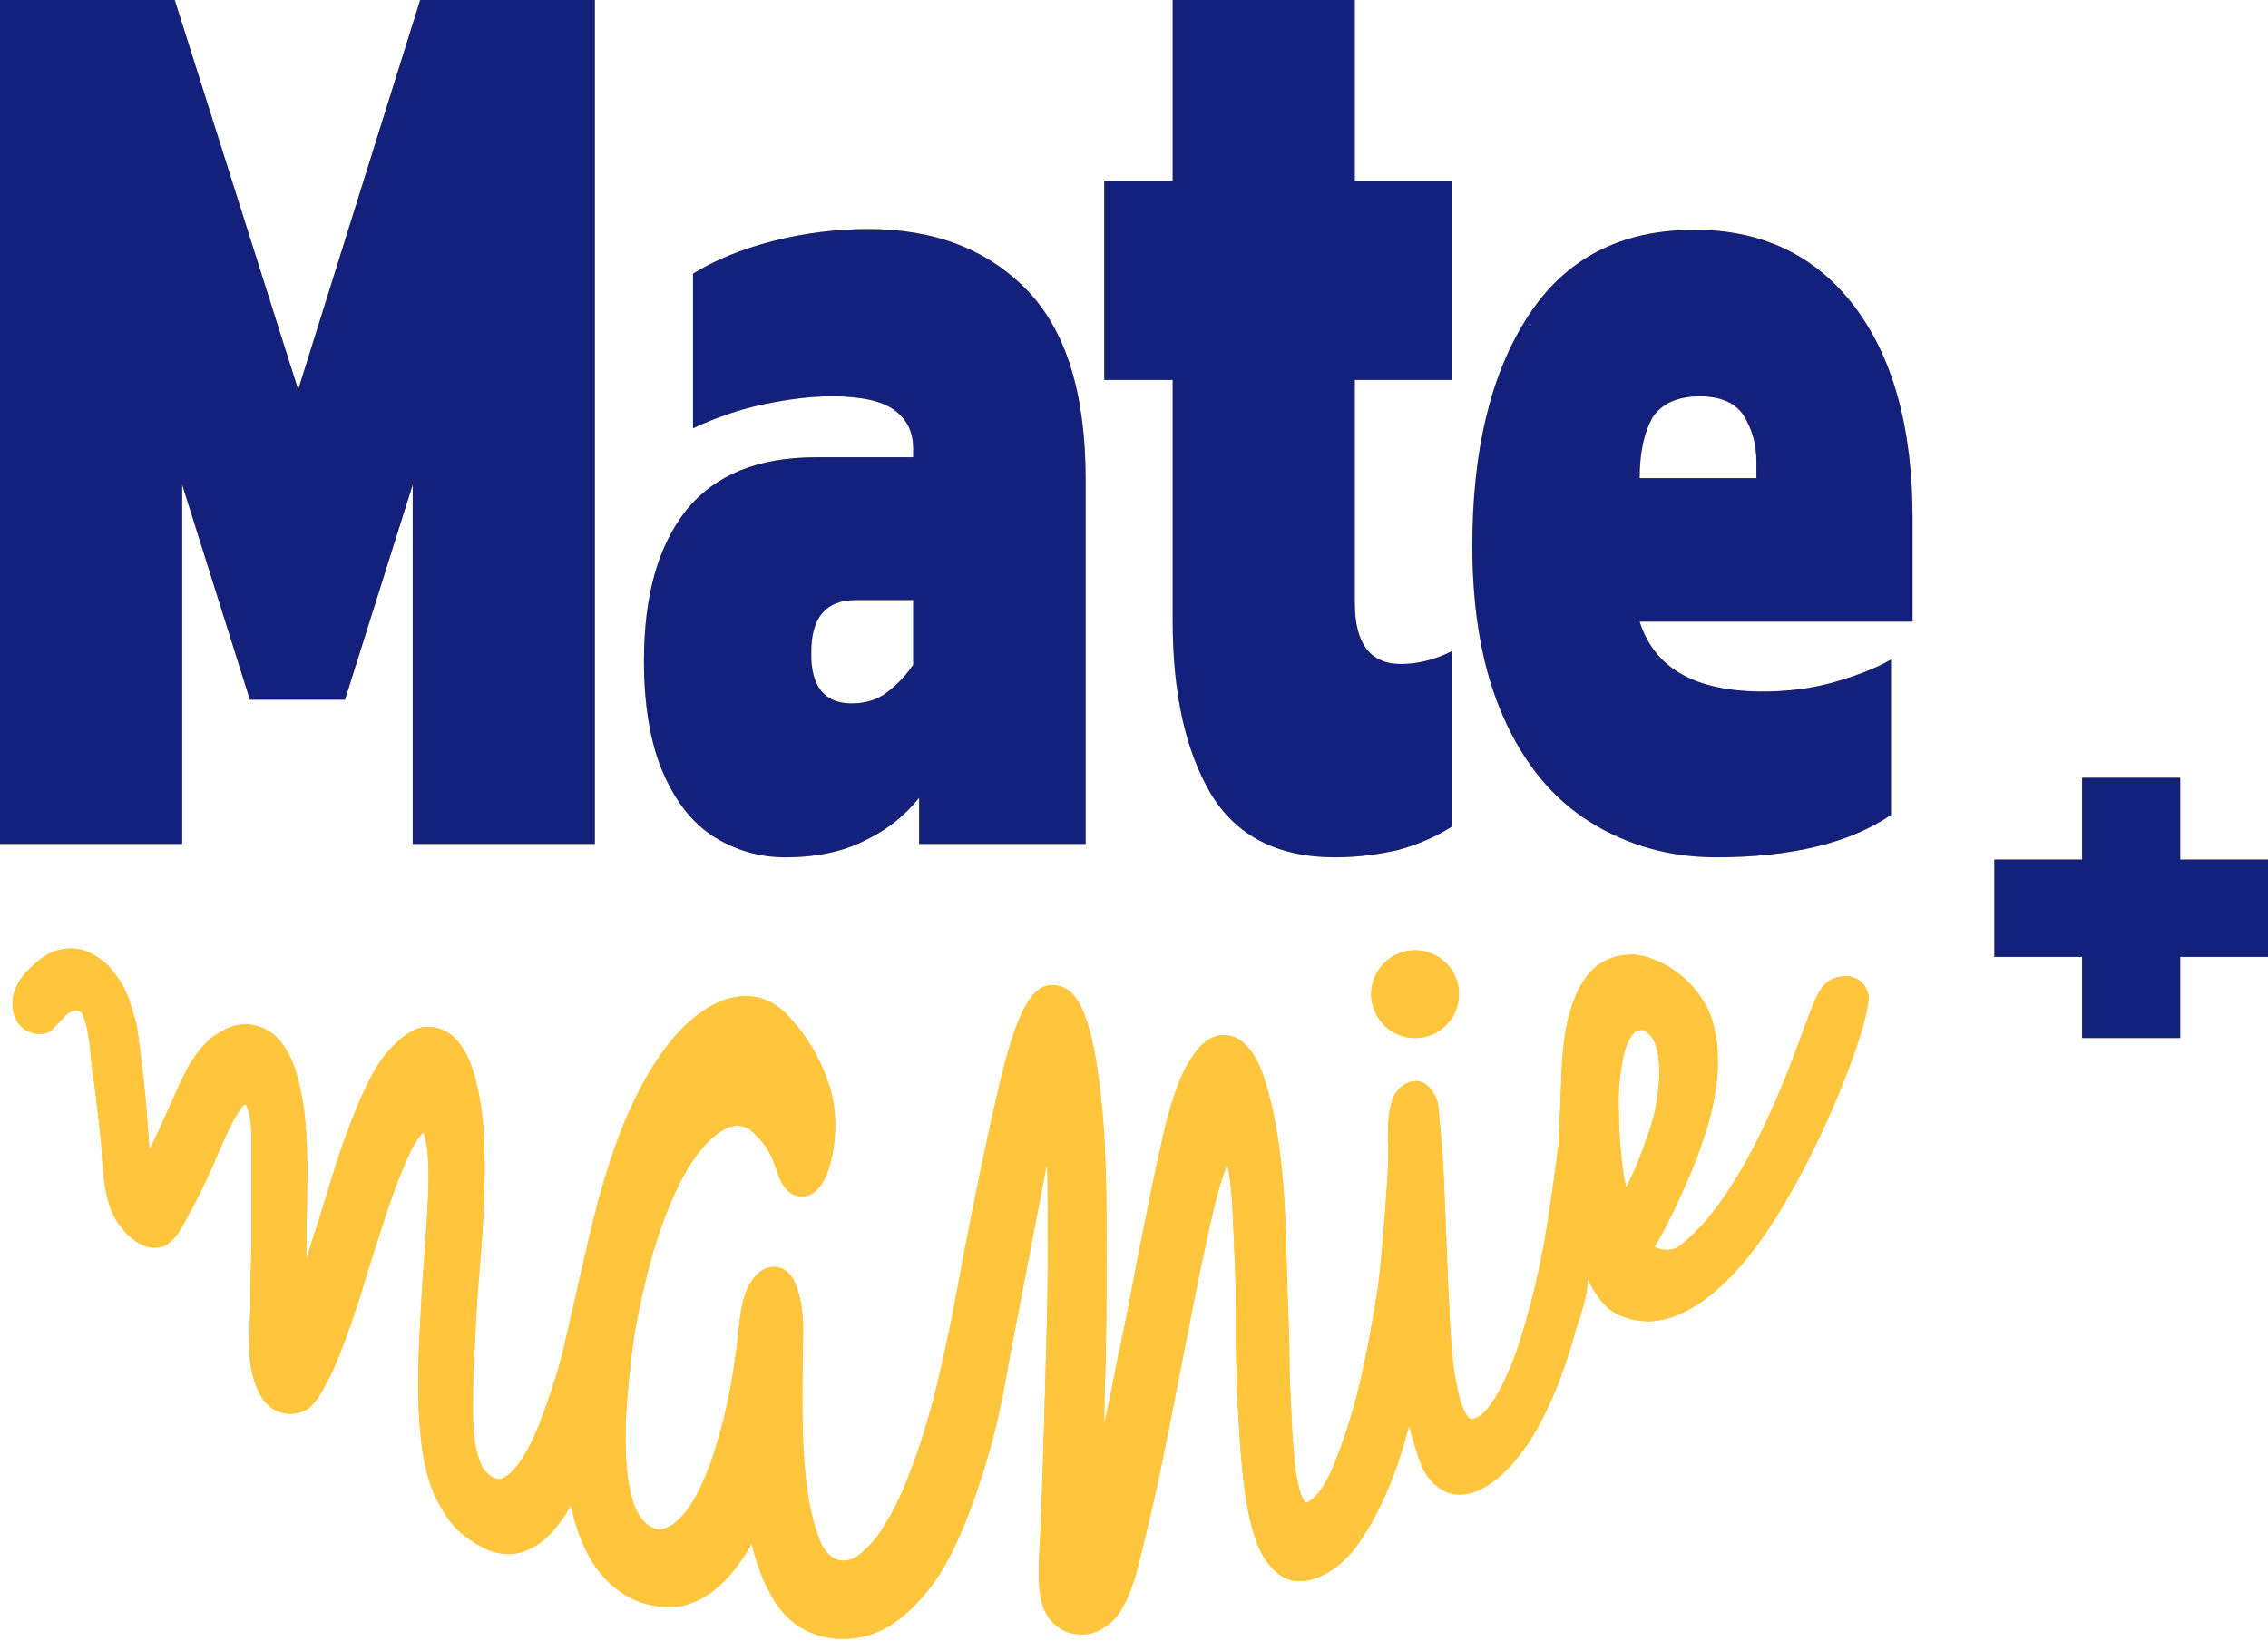 <?xml version="1.0" encoding="utf-8"?>
<!-- Generator: Adobe Illustrator 18.0.0, SVG Export Plug-In . SVG Version: 6.00 Build 0)  -->
<!DOCTYPE svg PUBLIC "-//W3C//DTD SVG 1.1//EN" "http://www.w3.org/Graphics/SVG/1.1/DTD/svg11.dtd">
<svg version="1.1" xmlns="http://www.w3.org/2000/svg" xmlns:xlink="http://www.w3.org/1999/xlink" x="0px" y="0px"
	 viewBox="0 0 305 220.7" enable-background="new 0 0 305 220.7" xml:space="preserve">
<g id="Layer_1">
</g>
<g id="Layer_7">
	<g>
		<g>
			<g>
				<g>
					<g>
						<path fill="#FFC53D" d="M0,113.5V0h23.5l16.6,52.4L56.5,0H80v113.5H55.5V65.2l-9.1,28.9H33.6l-9.1-28.9v48.3H0z"/>
					</g>
				</g>
				<path fill="#FFC53D" d="M105.6,115.3c-3.4,0-6.6-0.9-9.5-2.7c-2.9-1.8-5.2-4.7-6.9-8.6c-1.7-3.9-2.6-9-2.6-15.1
					c0-8.8,1.9-15.5,5.7-20.3c3.8-4.7,9.6-7.1,17.4-7.1h13.1v-1.2c0-2.3-0.9-4-2.6-5.2c-1.7-1.2-4.5-1.8-8.3-1.8
					c-2.9,0-6,0.4-9.3,1.1c-3.3,0.7-6.4,1.8-9.4,3.2V36.8c2.9-1.8,6.5-3.3,10.8-4.4c4.3-1.1,8.6-1.6,12.8-1.6
					c8.8,0,15.9,2.7,21.2,8.1c5.3,5.4,8,13.9,8,25.6v49h-22.4v-6.2c-1.9,2.4-4.3,4.3-7.2,5.7C113.5,114.5,109.9,115.3,105.6,115.3z
					 M114.5,94.6c1.9,0,3.5-0.5,4.8-1.5c1.3-1,2.5-2.2,3.5-3.7v-8.7h-7.7c-4,0-6,2.3-6,7C109,92.3,110.9,94.6,114.5,94.6z"/>
				<path fill="#FFC53D" d="M179.5,115.3c-7.7,0-13.3-2.9-16.7-8.6c-3.4-5.8-5.1-13.5-5.1-23.3V51.1h-9.2V24.3h9.2V0h24.5v24.3h13
					v26.8h-13v30c0,5.5,2.1,8.2,6.2,8.2c2.3,0,4.6-0.6,6.8-1.7v23.6c-2.2,1.4-4.6,2.4-7.1,3.1C185.5,114.9,182.7,115.3,179.5,115.3z
					"/>
				<path fill="#FFC53D" d="M230.8,115.3c-6.3,0-11.9-1.6-16.9-4.7c-5-3.1-8.9-7.8-11.7-14.1c-2.8-6.3-4.2-14-4.2-23.1
					c0-12.9,2.5-23.2,7.5-30.9c5-7.7,12.4-11.6,22.4-11.6c9,0,16.2,3.4,21.4,10.2c5.2,6.8,7.9,16.3,7.9,28.5v14h-36.7
					c2,6.3,7.5,9.4,16.6,9.4c3.3,0,6.6-0.4,9.7-1.3c3.1-0.9,5.6-1.9,7.5-3v20.9C248.9,113.3,241.1,115.3,230.8,115.3z M220.5,64.3
					h15.7v-2.2c0-2.4-0.6-4.4-1.7-6.2c-1.1-1.7-3.1-2.6-5.9-2.6c-3,0-5.2,1-6.4,2.9C221.1,58.2,220.5,60.9,220.5,64.3z"/>
				<g>
					<g>
						<path fill="#FFC53D" d="M280,139.6v-10.9h-11.8v-13.1H280v-11h13.2v11H305v13.1h-11.8v10.9H280z"/>
					</g>
				</g>
			</g>
			<g>
				<path fill="#FFC53D" d="M249.8,131.7c-0.5-0.3-1-0.4-1.5-0.4c-2.2,0-3.3,1-4.4,3.6c-0.2,0.5-0.5,1.3-1,2.6
					c-2.3,6.3-8.2,23-16.8,29.9c-0.6,0.5-1.2,0.7-2,0.7c-0.6,0-1.2-0.2-1.6-0.4c1.2-2,2.3-4.2,3.3-6.4c1.2-2.6,2.3-5.1,3.1-7.6
					c0.9-2.5,1.5-4.9,1.8-7.1c0.4-2.4,0.4-4.7,0.1-7c-0.3-1.9-0.8-3.4-1.6-4.8c-0.8-1.3-1.8-2.5-2.9-3.4c-1.1-1-2.3-1.7-3.5-2.2
					c-1.4-0.6-2.6-0.9-3.8-0.8c-2.1,0.1-3.9,0.9-5.3,2.5c-1.3,1.5-2.2,3.6-2.9,6.4c-0.6,2.6-0.8,5.8-0.9,9.5c0,1-0.3,6.4-0.3,7
					c-0.6,4.9-1.3,9.6-2,13.7c-0.8,4.2-1.7,7.9-2.7,11.2c-0.9,3.1-1.9,5.7-3,7.8c-1.2,2.3-2.1,3.3-2.7,3.8c-0.4,0.3-0.9,0.5-1.3,0.6
					c-0.1,0-0.3-0.1-0.6-0.5c-0.4-0.5-0.9-1.6-1.4-4.1c-0.5-2.2-0.8-5.6-1-10.3c-0.2-3.3-0.3-7.3-0.5-12c-0.1-2.3-0.2-4.7-0.3-7
					c-0.1-1.7-0.2-3.5-0.4-5.2c-0.1-0.7-0.1-1.4-0.2-2.1c0-0.6-0.1-1.6-0.5-2.3c-0.5-1.1-1.5-2-2.5-2h-0.2c-1,0-2,0.7-2.6,1.6
					c-0.5,0.7-0.6,1.5-0.8,2.2c-0.3,1.9-0.3,3.9-0.2,5.7l0,1c0,1.6-0.8,13.1-1.4,17.3c-0.7,4.5-1.5,8.9-2.5,13.1
					c-1,4.1-2.2,7.8-3.5,10.9c-1.4,3.3-2.6,4.4-3.4,4.8c-0.2,0.1-0.3,0.1-0.3,0.1c-0.2-0.2-0.6-0.7-0.9-2c-0.3-1.2-0.6-2.8-0.7-4.7
					c-0.2-2-0.3-4.2-0.4-6.6c-0.1-1.9-0.2-4-0.2-6.3c0-2.3-0.1-4.7-0.2-7c-0.1-2.4-0.1-4.6-0.2-6.8c0-2.1-0.1-4-0.2-5.6
					c-0.3-6.7-1.1-12.3-2.4-16.8c-0.5-1.8-2-7.1-5.9-7.1c-0.2,0-0.5,0-0.7,0.1c-1.5,0.3-2.9,1.6-4.3,4.2c-1.2,2.2-2.3,5.6-3.3,10.2
					c-0.9,4-1.8,8.4-3,14.4l-0.4,2.1c-0.8,4.3-1.6,8.4-2.5,12.5c-0.6,3.1-1.2,6.1-1.8,8.8c0-2.9,0.1-5.8,0.2-8.9
					c0.1-4.8,0.1-9.7,0.1-14.5c0-4.6,0-8.1-0.1-10.4c-0.1-3-0.2-5.9-0.5-8.8c-0.3-2.9-0.6-5.5-1.1-7.9c-0.5-2.5-1.1-4.4-1.8-5.8
					c-1.2-2.3-2.7-2.7-3.7-2.7h-0.2c-2.5,0-4.4,3.3-6.3,10.6c-2.1,7.9-5.8,27-5.9,27.8c-0.5,2.6-1,5.4-1.6,8.3
					c-0.7,3.2-1.4,6.4-2.2,9.5c-0.9,3.2-1.8,6.2-2.9,9c-1,2.7-2.1,5.1-3.3,7c-1,1.8-2.2,3.2-3.3,4.1c-0.9,0.8-1.7,1.1-2.6,1.1
					c-0.9-0.1-2-0.4-3-2.6c-0.9-2.2-1.5-4.9-1.9-8.2c-0.4-3.4-0.5-7.1-0.5-11c0-3.9,0.1-7.1,0.1-9.4c0-1.8-0.2-3.6-0.7-5.1
					c-0.2-0.8-1-3.1-3-3.2c-1.4-0.1-2.5,0.7-3.5,2.3c-0.7,1.3-1.1,2.9-1.3,4.7c-0.6,6.1-1.5,11.1-2.6,15c-1,3.7-2.1,6.6-3.3,8.8
					c-1,1.8-2.1,3.1-3.1,3.8c-0.8,0.5-1.5,0.8-2,0.7c-0.9-0.2-1.5-0.6-2.1-1.3c-0.7-0.9-1.2-1.9-1.5-3.3c-0.4-1.4-0.6-3.1-0.7-4.9
					c-0.1-1.9-0.1-3.8,0-5.7c0.2-3.8,0.6-7.5,1.1-10.9c0.4-2.3,0.8-4.4,1.3-6.4c0.1-0.6,0.3-1.1,0.4-1.7c1.1-4.4,2.4-8.1,3.8-11.1
					c1.5-3.3,3.2-5.7,4.8-7.2c1.5-1.3,2.7-1.9,3.8-1.8c0.7,0.1,1.3,0.3,1.8,0.8c0.6,0.6,1.2,1.2,1.7,1.9c0.5,0.8,0.9,1.4,1.1,2.1
					c0.3,0.7,0.5,1.2,0.5,1.4c0.7,2.1,1.7,3.2,3.2,3.3l0.2,0c2,0,3-2.3,3.3-3c0.6-1.6,1-3.5,1.1-5.6c0.1-1.9-0.1-3.9-0.6-5.8
					c0-0.1-0.3-0.8-0.7-2c-0.5-1.2-1.1-2.6-2-4c-0.9-1.5-2-2.8-3.2-4.1c-1.4-1.4-3.1-2.3-4.9-2.4c-2.6-0.2-5.4,0.9-8.2,3.4
					c-2.7,2.4-5.3,6.1-7.6,11c-2.3,4.8-4.2,10.9-5.9,18.1c-0.6,2.5-3.2,14.2-3.9,16.8c-0.8,2.7-1.6,5.2-2.5,7.5
					c-0.8,2.2-1.7,4-2.6,5.4c-0.8,1.2-1.6,2.1-2.4,2.5c-0.5,0.3-1,0.3-1.5,0c-0.6-0.3-1.1-0.8-1.5-1.5c-0.4-0.9-0.7-1.9-0.9-3
					c-0.2-1.3-0.3-2.8-0.3-4.5c0-1.7,0-3.5,0.1-5.4c0.2-4.6,0.4-8.8,0.7-12.3c0.3-3.7,0.6-7.4,0.7-11c0.1-2.4,0.1-4.9,0-7.5
					c-0.1-2.7-0.4-5.1-0.9-7.3c-0.5-2.3-1.2-4.2-2.2-5.6c-1.1-1.6-2.7-2.5-4.5-2.5l-0.2,0c-1.6,0.1-3.3,1.2-5.3,3.5
					c-1.7,2-3.4,5.5-5.4,10.9c-0.6,1.6-1.3,3.7-2.1,6.3c-0.7,2.4-1.5,4.9-2.3,7.4c-0.4,1.1-0.7,2.2-1,3.2c0-0.9,0-1.8,0-2.8
					c0-2.1,0.1-4.1,0.1-6.1c0-1.9,0.1-3.6,0-4.8c0-2.2-0.2-4.4-0.4-6.4c-0.3-2.1-0.7-3.9-1.2-5.5c-0.6-1.7-1.3-3-2.2-4
					c-1-1.1-2.3-1.8-3.8-2c-1.4-0.2-2.8,0.2-4.4,1.2c-1.4,0.8-2.7,2.3-3.9,4.3c-0.5,1-1.2,2.3-2.1,4.4c-0.7,1.6-1.5,3.3-2.2,4.9
					c-0.3,0.7-0.7,1.3-1,2c-0.1-1.2-0.2-2.6-0.3-4c-0.2-3.1-0.6-6.9-1.2-11.2c-0.1-1-0.3-2.1-0.7-3.2c-0.3-1.2-0.7-2.3-1.2-3.3
					c-0.5-1-1.2-1.9-1.9-2.8c-0.8-0.8-1.7-1.5-2.8-2c-2.2-1-4.7-0.6-6.7,1c-1.2,1-3.4,2.8-3.6,5.5c-0.1,1.3,0.3,2.6,1.1,3.4
					c1.1,1.1,2.9,1.4,4.1,0.6l1.8-1.9c0.4-0.5,1-0.8,1.6-0.8c0.3,0,0.6,0.1,0.9,0.7c0.7,1.8,0.9,4,1.1,6.2c0.1,0.8,0.1,1.7,0.3,2.4
					c0.3,2.1,0.5,4,0.7,5.7c0.2,1.5,0.3,2.9,0.4,4.1l0,0.4c0.2,2.8,0.4,5.9,1.8,8.5c0.8,1.4,3,4.1,5.6,3.9c2-0.1,3.1-2.3,3.9-3.7
					c0.1-0.2,0.2-0.4,0.3-0.6c0.7-1.2,1.4-2.6,2.2-4.3c0.8-1.6,1.5-3.3,2.2-4.9c0.6-1.4,1.3-2.9,1.8-3.8c0.8-1.4,1.2-1.8,1.3-1.9
					c0.1,0,0.1-0.1,0.2-0.1c0.1,0.1,0.2,0.3,0.3,0.6c0.2,0.5,0.5,1.5,0.5,3.6c0,0.8,0,2.1,0,3.6c0,1.6,0,3.4,0,5.4
					c0,1.9,0,3.9,0,5.9c0,2-0.1,3.8-0.1,5.5c0,1.7,0,3.2-0.1,4.4c0,0.5,0,0.9,0,1.4c-0.1,2.2-0.2,4.4,0.6,6.8
					c0.3,0.9,0.8,2.3,1.9,3.3c1.3,1.2,3.3,1.5,4.9,0.7c0.7-0.3,1.3-1,1.9-1.9c0.6-0.9,1.1-2,1.8-3.3c1.1-2.5,2.3-5.7,3.6-9.7l1-3.3
					c0.8-2.6,1.7-5.3,2.5-7.8c1.2-3.7,2.4-6.7,3.4-8.8c0.9-1.8,1.5-2.4,1.7-2.6c0,0,0,0.1,0.1,0.1c0.1,0.3,0.3,0.9,0.5,2.5
					c0.1,1.3,0.2,3.1,0.1,5.6c-0.1,2.3-0.3,5.5-0.6,9.4c-0.3,3.9-0.5,8-0.7,12.3c-0.1,3.2-0.1,6.2,0.1,8.9c0.2,2.8,0.5,5.2,1.1,7.3
					c0.6,2.2,1.5,4,2.6,5.6c1.1,1.7,2.7,3,4.6,4c1.3,0.7,2.5,1,3.7,1c0.7,0,1.3-0.1,1.9-0.3c1.8-0.6,3.4-1.8,4.8-3.7
					c0.6-0.7,1.7-2.5,1.7-2.5s0,0,0,0c0.4,1.9,0.9,3.6,1.7,5.4c1,2.2,2.2,3.9,3.8,5.3c1.5,1.3,3.3,2.3,5.4,2.7c2.9,0.7,5.7,0,8.3-2
					c1.9-1.5,3.6-3.6,5.1-6.3c0.7,3.1,1.8,5.7,3.1,7.8c2,3.1,4.8,4.7,8.4,5c0.3,0,0.7,0,1,0c2.1,0,4.1-0.6,6-1.7
					c2.2-1.4,4.1-3.3,5.9-5.7c1.8-2.5,3.3-5.6,4.7-9.2c1.3-3.4,2.5-7.1,3.5-11c0.9-3.5,1.5-6.9,2.1-10.3c0.1-0.4,4.1-21.4,5-26
					c0.1,1.8,0.1,3.7,0.1,5.6c0,2.4,0,5.3,0,8.6c0,3.4-0.1,7-0.2,10.7c-0.1,3.8-0.2,7.4-0.3,10.9c-0.1,3.4-0.2,6.6-0.3,9.4
					c-0.1,2.7-0.2,4.9-0.3,6.6c-0.1,1.9-0.1,2.9-0.1,3.5c0,2.8,0.5,4.8,1.6,6.1c1,1.2,2.4,1.9,4,1.9c0.3,0,0.5,0,0.8,0
					c1.4-0.2,2.7-0.9,3.9-2.2c1.2-1.4,2.2-3.6,3.1-7.1l0.3-1.2c0.4-1.6,0.9-3.7,1.5-6.3c0.8-3.3,1.5-7,2.3-10.8
					c0.8-4,1.6-8.3,2.5-12.7c1-5.3,1.8-9.1,2.5-12.3c0.8-3.8,1.5-6.8,2.3-9.1c0.2-0.6,0.4-1.1,0.5-1.5c0.3,0.9,0.6,2.9,0.8,6.9
					c0.1,2.2,0.2,4.6,0.3,7c0.1,2.4,0.1,4.8,0.1,7.2c0,2.4,0,4.6,0.1,6.6c0,2.1,0.1,3.9,0.2,5.4c0.2,3.6,0.4,6.9,0.8,10
					c0.4,3.1,0.9,5.6,1.7,7.7c0.8,2.2,2,3.7,3.4,4.6c1.5,0.9,3.4,0.9,5.6-0.2c1.8-0.9,3.4-2.3,4.9-4.5c1.5-2.2,2.8-4.7,4-7.6
					c1-2.4,1.8-5,2.6-7.9c-0.1-0.5,1.2,4.6,2,6c1.1,1.9,2.6,3,4.4,3.2c0.2,0,0.3,0,0.5,0c1.5,0,3.2-0.7,5-2.2
					c1.5-1.2,2.8-2.8,4.2-4.8c1.3-2,2.5-4.4,3.5-6.8c1.1-2.6,2-5.4,2.8-8.3c0.7-2.2,1.6-4.5,1.6-6.8c1,1.8,1.9,3.2,3.1,4.1
					c1.5,1,3.3,1.5,5,1.5c3.7,0,7.8-2.3,12-6.9c8.9-9.7,17.8-32.2,17.7-36.8C251.2,133.2,250.7,132.2,249.8,131.7z M219.8,157.4
					c-0.4,0.8-0.7,1.5-1.1,2.3c-0.3-1.2-0.5-2.4-0.6-3.6c-0.2-2-0.4-4.1-0.4-6.3c-0.1-2.1,0-4.1,0.3-5.9c0.2-1.7,0.6-3.1,1.1-4.1
					c0.4-0.8,0.9-1.2,1.6-1.3c0,0,0.1,0,0.1,0c0.3,0,0.7,0.3,1,0.6c0.6,0.6,1,1.5,1.2,2.9c0.2,1.5,0.2,3,0,4.6
					c-0.2,1.7-0.5,3.4-1.1,5.2C221.3,153.6,220.6,155.5,219.8,157.4z"/>
				<circle fill="#FFC53D" cx="190.3" cy="133.7" r="5.9"/>
			</g>
		</g>
	</g>
	<g>
		<g>
			<g>
				<g>
					<g>
						<path fill="#13217C" d="M0,113.5V0h23.5l16.6,52.4L56.5,0H80v113.5H55.5V65.2l-9.1,28.9H33.6l-9.1-28.9v48.3H0z"/>
					</g>
				</g>
				<path fill="#13217C" d="M105.6,115.3c-3.4,0-6.6-0.9-9.5-2.7c-2.9-1.8-5.2-4.7-6.9-8.6c-1.7-3.9-2.6-9-2.6-15.1
					c0-8.8,1.9-15.5,5.7-20.3c3.8-4.7,9.6-7.1,17.4-7.1h13.1v-1.2c0-2.3-0.9-4-2.6-5.2c-1.7-1.2-4.5-1.8-8.3-1.8
					c-2.9,0-6,0.4-9.3,1.1c-3.3,0.7-6.4,1.8-9.4,3.2V36.8c2.9-1.8,6.5-3.3,10.8-4.4c4.3-1.1,8.6-1.6,12.8-1.6
					c8.8,0,15.9,2.7,21.2,8.1c5.3,5.4,8,13.9,8,25.6v49h-22.4v-6.2c-1.9,2.4-4.3,4.3-7.2,5.7C113.5,114.5,109.9,115.3,105.6,115.3z
					 M114.5,94.6c1.9,0,3.5-0.5,4.8-1.5c1.3-1,2.5-2.2,3.5-3.7v-8.7h-7.7c-4,0-6,2.3-6,7C109,92.3,110.9,94.6,114.5,94.6z"/>
				<path fill="#13217C" d="M179.5,115.3c-7.7,0-13.3-2.9-16.7-8.6c-3.4-5.8-5.1-13.5-5.1-23.3V51.1h-9.2V24.3h9.2V0h24.5v24.3h13
					v26.8h-13v30c0,5.5,2.1,8.2,6.2,8.2c2.3,0,4.6-0.6,6.8-1.7v23.6c-2.2,1.4-4.6,2.4-7.1,3.1C185.5,114.9,182.7,115.3,179.5,115.3z
					"/>
				<path fill="#13217C" d="M230.8,115.3c-6.3,0-11.9-1.6-16.9-4.7c-5-3.1-8.9-7.8-11.7-14.1c-2.8-6.3-4.2-14-4.2-23.1
					c0-12.9,2.5-23.2,7.5-30.9c5-7.7,12.4-11.6,22.4-11.6c9,0,16.2,3.4,21.4,10.2c5.2,6.8,7.9,16.3,7.9,28.5v14h-36.7
					c2,6.3,7.5,9.4,16.6,9.4c3.3,0,6.6-0.4,9.7-1.3c3.1-0.9,5.6-1.9,7.5-3v20.9C248.9,113.3,241.1,115.3,230.8,115.3z M220.5,64.3
					h15.7v-2.2c0-2.4-0.6-4.4-1.7-6.2c-1.1-1.7-3.1-2.6-5.9-2.6c-3,0-5.2,1-6.4,2.9C221.1,58.2,220.5,60.9,220.5,64.3z"/>
				<g>
					<g>
						<path fill="#13217C" d="M280,139.6v-10.9h-11.8v-13.1H280v-11h13.2v11H305v13.1h-11.8v10.9H280z"/>
					</g>
				</g>
			</g>
			<g>
				<path fill="#FFC53D" d="M249.8,131.7c-0.5-0.3-1-0.4-1.5-0.4c-2.2,0-3.3,1-4.4,3.6c-0.2,0.5-0.5,1.3-1,2.6
					c-2.3,6.3-8.2,23-16.8,29.9c-0.6,0.5-1.2,0.7-2,0.7c-0.6,0-1.2-0.2-1.6-0.4c1.2-2,2.3-4.2,3.3-6.4c1.2-2.6,2.3-5.1,3.1-7.6
					c0.9-2.5,1.5-4.9,1.8-7.1c0.4-2.4,0.4-4.7,0.1-7c-0.3-1.9-0.8-3.4-1.6-4.8c-0.8-1.3-1.8-2.5-2.9-3.4c-1.1-1-2.3-1.7-3.5-2.2
					c-1.4-0.6-2.6-0.9-3.8-0.8c-2.1,0.1-3.9,0.9-5.3,2.5c-1.3,1.5-2.2,3.6-2.9,6.4c-0.6,2.6-0.8,5.8-0.9,9.5c0,1-0.3,6.4-0.3,7
					c-0.6,4.9-1.3,9.6-2,13.7c-0.8,4.2-1.7,7.9-2.7,11.2c-0.9,3.1-1.9,5.7-3,7.8c-1.2,2.3-2.1,3.3-2.7,3.8c-0.4,0.3-0.9,0.5-1.3,0.6
					c-0.1,0-0.3-0.1-0.6-0.5c-0.4-0.5-0.9-1.6-1.4-4.1c-0.5-2.2-0.8-5.6-1-10.3c-0.2-3.3-0.3-7.3-0.5-12c-0.1-2.3-0.2-4.7-0.3-7
					c-0.1-1.7-0.2-3.5-0.4-5.2c-0.1-0.7-0.1-1.4-0.2-2.1c0-0.6-0.1-1.6-0.5-2.3c-0.5-1.1-1.5-2-2.5-2h-0.2c-1,0-2,0.7-2.6,1.6
					c-0.5,0.7-0.6,1.5-0.8,2.2c-0.3,1.9-0.3,3.9-0.2,5.7l0,1c0,1.6-0.8,13.1-1.4,17.3c-0.7,4.5-1.5,8.9-2.5,13.1
					c-1,4.1-2.2,7.8-3.5,10.9c-1.4,3.3-2.6,4.4-3.4,4.8c-0.2,0.1-0.3,0.1-0.3,0.1c-0.2-0.2-0.6-0.7-0.9-2c-0.3-1.2-0.6-2.8-0.7-4.7
					c-0.2-2-0.3-4.2-0.4-6.6c-0.1-1.9-0.2-4-0.2-6.3c0-2.3-0.1-4.7-0.2-7c-0.1-2.4-0.1-4.6-0.2-6.8c0-2.1-0.1-4-0.2-5.6
					c-0.3-6.7-1.1-12.3-2.4-16.8c-0.5-1.8-2-7.1-5.9-7.1c-0.2,0-0.5,0-0.7,0.1c-1.5,0.3-2.9,1.6-4.3,4.2c-1.2,2.2-2.3,5.6-3.3,10.2
					c-0.9,4-1.8,8.4-3,14.4l-0.4,2.1c-0.8,4.3-1.6,8.4-2.5,12.5c-0.6,3.1-1.2,6.1-1.8,8.8c0-2.9,0.1-5.8,0.2-8.9
					c0.1-4.8,0.1-9.7,0.1-14.5c0-4.6,0-8.1-0.1-10.4c-0.1-3-0.2-5.9-0.5-8.8c-0.3-2.9-0.6-5.5-1.1-7.9c-0.5-2.5-1.1-4.4-1.8-5.8
					c-1.2-2.3-2.7-2.7-3.7-2.7h-0.2c-2.5,0-4.4,3.3-6.3,10.6c-2.1,7.9-5.8,27-5.9,27.8c-0.5,2.6-1,5.4-1.6,8.3
					c-0.7,3.2-1.4,6.4-2.2,9.5c-0.9,3.2-1.8,6.2-2.9,9c-1,2.7-2.1,5.1-3.3,7c-1,1.8-2.2,3.2-3.3,4.1c-0.9,0.8-1.7,1.1-2.6,1.1
					c-0.9-0.1-2-0.4-3-2.6c-0.9-2.2-1.5-4.9-1.9-8.2c-0.4-3.4-0.5-7.1-0.5-11c0-3.9,0.1-7.1,0.1-9.4c0-1.8-0.2-3.6-0.7-5.1
					c-0.2-0.8-1-3.1-3-3.2c-1.4-0.1-2.5,0.7-3.5,2.3c-0.7,1.3-1.1,2.9-1.3,4.7c-0.6,6.1-1.5,11.1-2.6,15c-1,3.7-2.1,6.6-3.3,8.8
					c-1,1.8-2.1,3.1-3.1,3.8c-0.8,0.5-1.5,0.8-2,0.7c-0.9-0.2-1.5-0.6-2.1-1.3c-0.7-0.9-1.2-1.9-1.5-3.3c-0.4-1.4-0.6-3.1-0.7-4.9
					c-0.1-1.9-0.1-3.8,0-5.7c0.2-3.8,0.6-7.5,1.1-10.9c0.4-2.3,0.8-4.4,1.3-6.4c0.1-0.6,0.3-1.1,0.4-1.7c1.1-4.4,2.4-8.1,3.8-11.1
					c1.5-3.3,3.2-5.7,4.8-7.2c1.5-1.3,2.7-1.9,3.8-1.8c0.7,0.1,1.3,0.3,1.8,0.8c0.6,0.6,1.2,1.2,1.7,1.9c0.5,0.8,0.9,1.4,1.1,2.1
					c0.3,0.7,0.5,1.2,0.5,1.4c0.7,2.1,1.7,3.2,3.2,3.3l0.2,0c2,0,3-2.3,3.3-3c0.6-1.6,1-3.5,1.1-5.6c0.1-1.9-0.1-3.9-0.6-5.8
					c0-0.1-0.3-0.8-0.7-2c-0.5-1.2-1.1-2.6-2-4c-0.9-1.5-2-2.8-3.2-4.1c-1.4-1.4-3.1-2.3-4.9-2.4c-2.6-0.2-5.4,0.9-8.2,3.4
					c-2.7,2.4-5.3,6.1-7.6,11c-2.3,4.8-4.2,10.9-5.9,18.1c-0.6,2.5-3.2,14.2-3.9,16.8c-0.8,2.7-1.6,5.2-2.5,7.5
					c-0.8,2.2-1.7,4-2.6,5.4c-0.8,1.2-1.6,2.1-2.4,2.5c-0.5,0.3-1,0.3-1.5,0c-0.6-0.3-1.1-0.8-1.5-1.5c-0.4-0.9-0.7-1.9-0.9-3
					c-0.2-1.3-0.3-2.8-0.3-4.5c0-1.7,0-3.5,0.1-5.4c0.2-4.6,0.4-8.8,0.7-12.3c0.3-3.7,0.6-7.4,0.7-11c0.1-2.4,0.1-4.9,0-7.5
					c-0.1-2.7-0.4-5.1-0.9-7.3c-0.5-2.3-1.2-4.2-2.2-5.6c-1.1-1.6-2.7-2.5-4.5-2.5l-0.2,0c-1.6,0.1-3.3,1.2-5.3,3.5
					c-1.7,2-3.4,5.5-5.4,10.9c-0.6,1.6-1.3,3.7-2.1,6.3c-0.7,2.4-1.5,4.9-2.3,7.4c-0.4,1.1-0.7,2.2-1,3.2c0-0.9,0-1.8,0-2.8
					c0-2.1,0.1-4.1,0.1-6.1c0-1.9,0.1-3.6,0-4.8c0-2.2-0.2-4.4-0.4-6.4c-0.3-2.1-0.7-3.9-1.2-5.5c-0.6-1.7-1.3-3-2.2-4
					c-1-1.1-2.3-1.8-3.8-2c-1.4-0.2-2.8,0.2-4.4,1.2c-1.4,0.8-2.7,2.3-3.9,4.3c-0.5,1-1.2,2.3-2.1,4.4c-0.7,1.6-1.5,3.3-2.2,4.9
					c-0.3,0.7-0.7,1.3-1,2c-0.1-1.2-0.2-2.6-0.3-4c-0.2-3.1-0.6-6.9-1.2-11.2c-0.1-1-0.3-2.1-0.7-3.2c-0.3-1.2-0.7-2.3-1.2-3.3
					c-0.5-1-1.2-1.9-1.9-2.8c-0.8-0.8-1.7-1.5-2.8-2c-2.2-1-4.7-0.6-6.7,1c-1.2,1-3.4,2.8-3.6,5.5c-0.1,1.3,0.3,2.6,1.1,3.4
					c1.1,1.1,2.9,1.4,4.1,0.6l1.8-1.9c0.4-0.5,1-0.8,1.6-0.8c0.3,0,0.6,0.1,0.9,0.7c0.7,1.8,0.9,4,1.1,6.2c0.1,0.8,0.1,1.7,0.3,2.4
					c0.3,2.1,0.5,4,0.7,5.7c0.2,1.5,0.3,2.9,0.4,4.1l0,0.4c0.2,2.8,0.4,5.9,1.8,8.5c0.8,1.4,3,4.1,5.6,3.9c2-0.1,3.1-2.3,3.9-3.7
					c0.1-0.2,0.2-0.4,0.3-0.6c0.7-1.2,1.4-2.6,2.2-4.3c0.8-1.6,1.5-3.3,2.2-4.9c0.6-1.4,1.3-2.9,1.8-3.8c0.8-1.4,1.2-1.8,1.3-1.9
					c0.1,0,0.1-0.1,0.2-0.1c0.1,0.1,0.2,0.3,0.3,0.6c0.2,0.5,0.5,1.5,0.5,3.6c0,0.8,0,2.1,0,3.6c0,1.6,0,3.4,0,5.4
					c0,1.9,0,3.9,0,5.9c0,2-0.1,3.8-0.1,5.5c0,1.7,0,3.2-0.1,4.4c0,0.5,0,0.9,0,1.4c-0.1,2.2-0.2,4.4,0.6,6.8
					c0.3,0.9,0.8,2.3,1.9,3.3c1.3,1.2,3.3,1.5,4.9,0.7c0.7-0.3,1.3-1,1.9-1.9c0.6-0.9,1.1-2,1.8-3.3c1.1-2.5,2.3-5.7,3.6-9.7l1-3.3
					c0.8-2.6,1.7-5.3,2.5-7.8c1.2-3.7,2.4-6.7,3.4-8.8c0.9-1.8,1.5-2.4,1.7-2.6c0,0,0,0.1,0.1,0.1c0.1,0.3,0.3,0.9,0.5,2.5
					c0.1,1.3,0.2,3.1,0.1,5.6c-0.1,2.3-0.3,5.5-0.6,9.4c-0.3,3.9-0.5,8-0.7,12.3c-0.1,3.2-0.1,6.2,0.1,8.9c0.2,2.8,0.5,5.2,1.1,7.3
					c0.6,2.2,1.5,4,2.6,5.6c1.1,1.7,2.7,3,4.6,4c1.3,0.7,2.5,1,3.7,1c0.7,0,1.3-0.1,1.9-0.3c1.8-0.6,3.4-1.8,4.8-3.7
					c0.6-0.7,1.7-2.5,1.7-2.5s0,0,0,0c0.4,1.9,0.9,3.6,1.7,5.4c1,2.2,2.2,3.9,3.8,5.3c1.5,1.3,3.3,2.3,5.4,2.7c2.9,0.7,5.7,0,8.3-2
					c1.9-1.5,3.6-3.6,5.1-6.3c0.7,3.1,1.8,5.7,3.1,7.8c2,3.1,4.8,4.7,8.4,5c0.3,0,0.7,0,1,0c2.1,0,4.1-0.6,6-1.7
					c2.2-1.4,4.1-3.3,5.9-5.7c1.8-2.5,3.3-5.6,4.7-9.2c1.3-3.4,2.5-7.1,3.5-11c0.9-3.5,1.5-6.9,2.1-10.3c0.1-0.4,4.1-21.4,5-26
					c0.1,1.8,0.1,3.7,0.1,5.6c0,2.4,0,5.3,0,8.6c0,3.4-0.1,7-0.2,10.7c-0.1,3.8-0.2,7.4-0.3,10.9c-0.1,3.4-0.2,6.6-0.3,9.4
					c-0.1,2.7-0.2,4.9-0.3,6.6c-0.1,1.9-0.1,2.9-0.1,3.5c0,2.8,0.5,4.8,1.6,6.1c1,1.2,2.4,1.9,4,1.9c0.3,0,0.5,0,0.8,0
					c1.4-0.2,2.7-0.9,3.9-2.2c1.2-1.4,2.2-3.6,3.1-7.1l0.3-1.2c0.4-1.6,0.9-3.7,1.5-6.3c0.8-3.3,1.5-7,2.3-10.8
					c0.8-4,1.6-8.3,2.5-12.7c1-5.3,1.8-9.1,2.5-12.3c0.8-3.8,1.5-6.8,2.3-9.1c0.2-0.6,0.4-1.1,0.5-1.5c0.3,0.9,0.6,2.9,0.8,6.9
					c0.1,2.2,0.2,4.6,0.3,7c0.1,2.4,0.1,4.8,0.1,7.2c0,2.4,0,4.6,0.1,6.6c0,2.1,0.1,3.9,0.2,5.4c0.2,3.6,0.4,6.9,0.8,10
					c0.4,3.1,0.9,5.6,1.7,7.7c0.8,2.2,2,3.7,3.4,4.6c1.5,0.9,3.4,0.9,5.6-0.2c1.8-0.9,3.4-2.3,4.9-4.5c1.5-2.2,2.8-4.7,4-7.6
					c1-2.4,1.8-5,2.6-7.9c-0.1-0.5,1.2,4.6,2,6c1.1,1.9,2.6,3,4.4,3.2c0.2,0,0.3,0,0.5,0c1.5,0,3.2-0.7,5-2.2
					c1.5-1.2,2.8-2.8,4.2-4.8c1.3-2,2.5-4.4,3.5-6.8c1.1-2.6,2-5.4,2.8-8.3c0.7-2.2,1.6-4.5,1.6-6.8c1,1.8,1.9,3.2,3.1,4.1
					c1.5,1,3.3,1.5,5,1.5c3.7,0,7.8-2.3,12-6.9c8.9-9.7,17.8-32.2,17.7-36.8C251.2,133.2,250.7,132.2,249.8,131.7z M219.8,157.4
					c-0.4,0.8-0.7,1.5-1.1,2.3c-0.3-1.2-0.5-2.4-0.6-3.6c-0.2-2-0.4-4.1-0.4-6.3c-0.1-2.1,0-4.1,0.3-5.9c0.2-1.7,0.6-3.1,1.1-4.1
					c0.4-0.8,0.9-1.2,1.6-1.3c0,0,0.1,0,0.1,0c0.3,0,0.7,0.3,1,0.6c0.6,0.6,1,1.5,1.2,2.9c0.2,1.5,0.2,3,0,4.6
					c-0.2,1.7-0.5,3.4-1.1,5.2C221.3,153.6,220.6,155.5,219.8,157.4z"/>
				<circle fill="#FFC53D" cx="190.3" cy="133.7" r="5.9"/>
			</g>
		</g>
	</g>
</g>
</svg>

